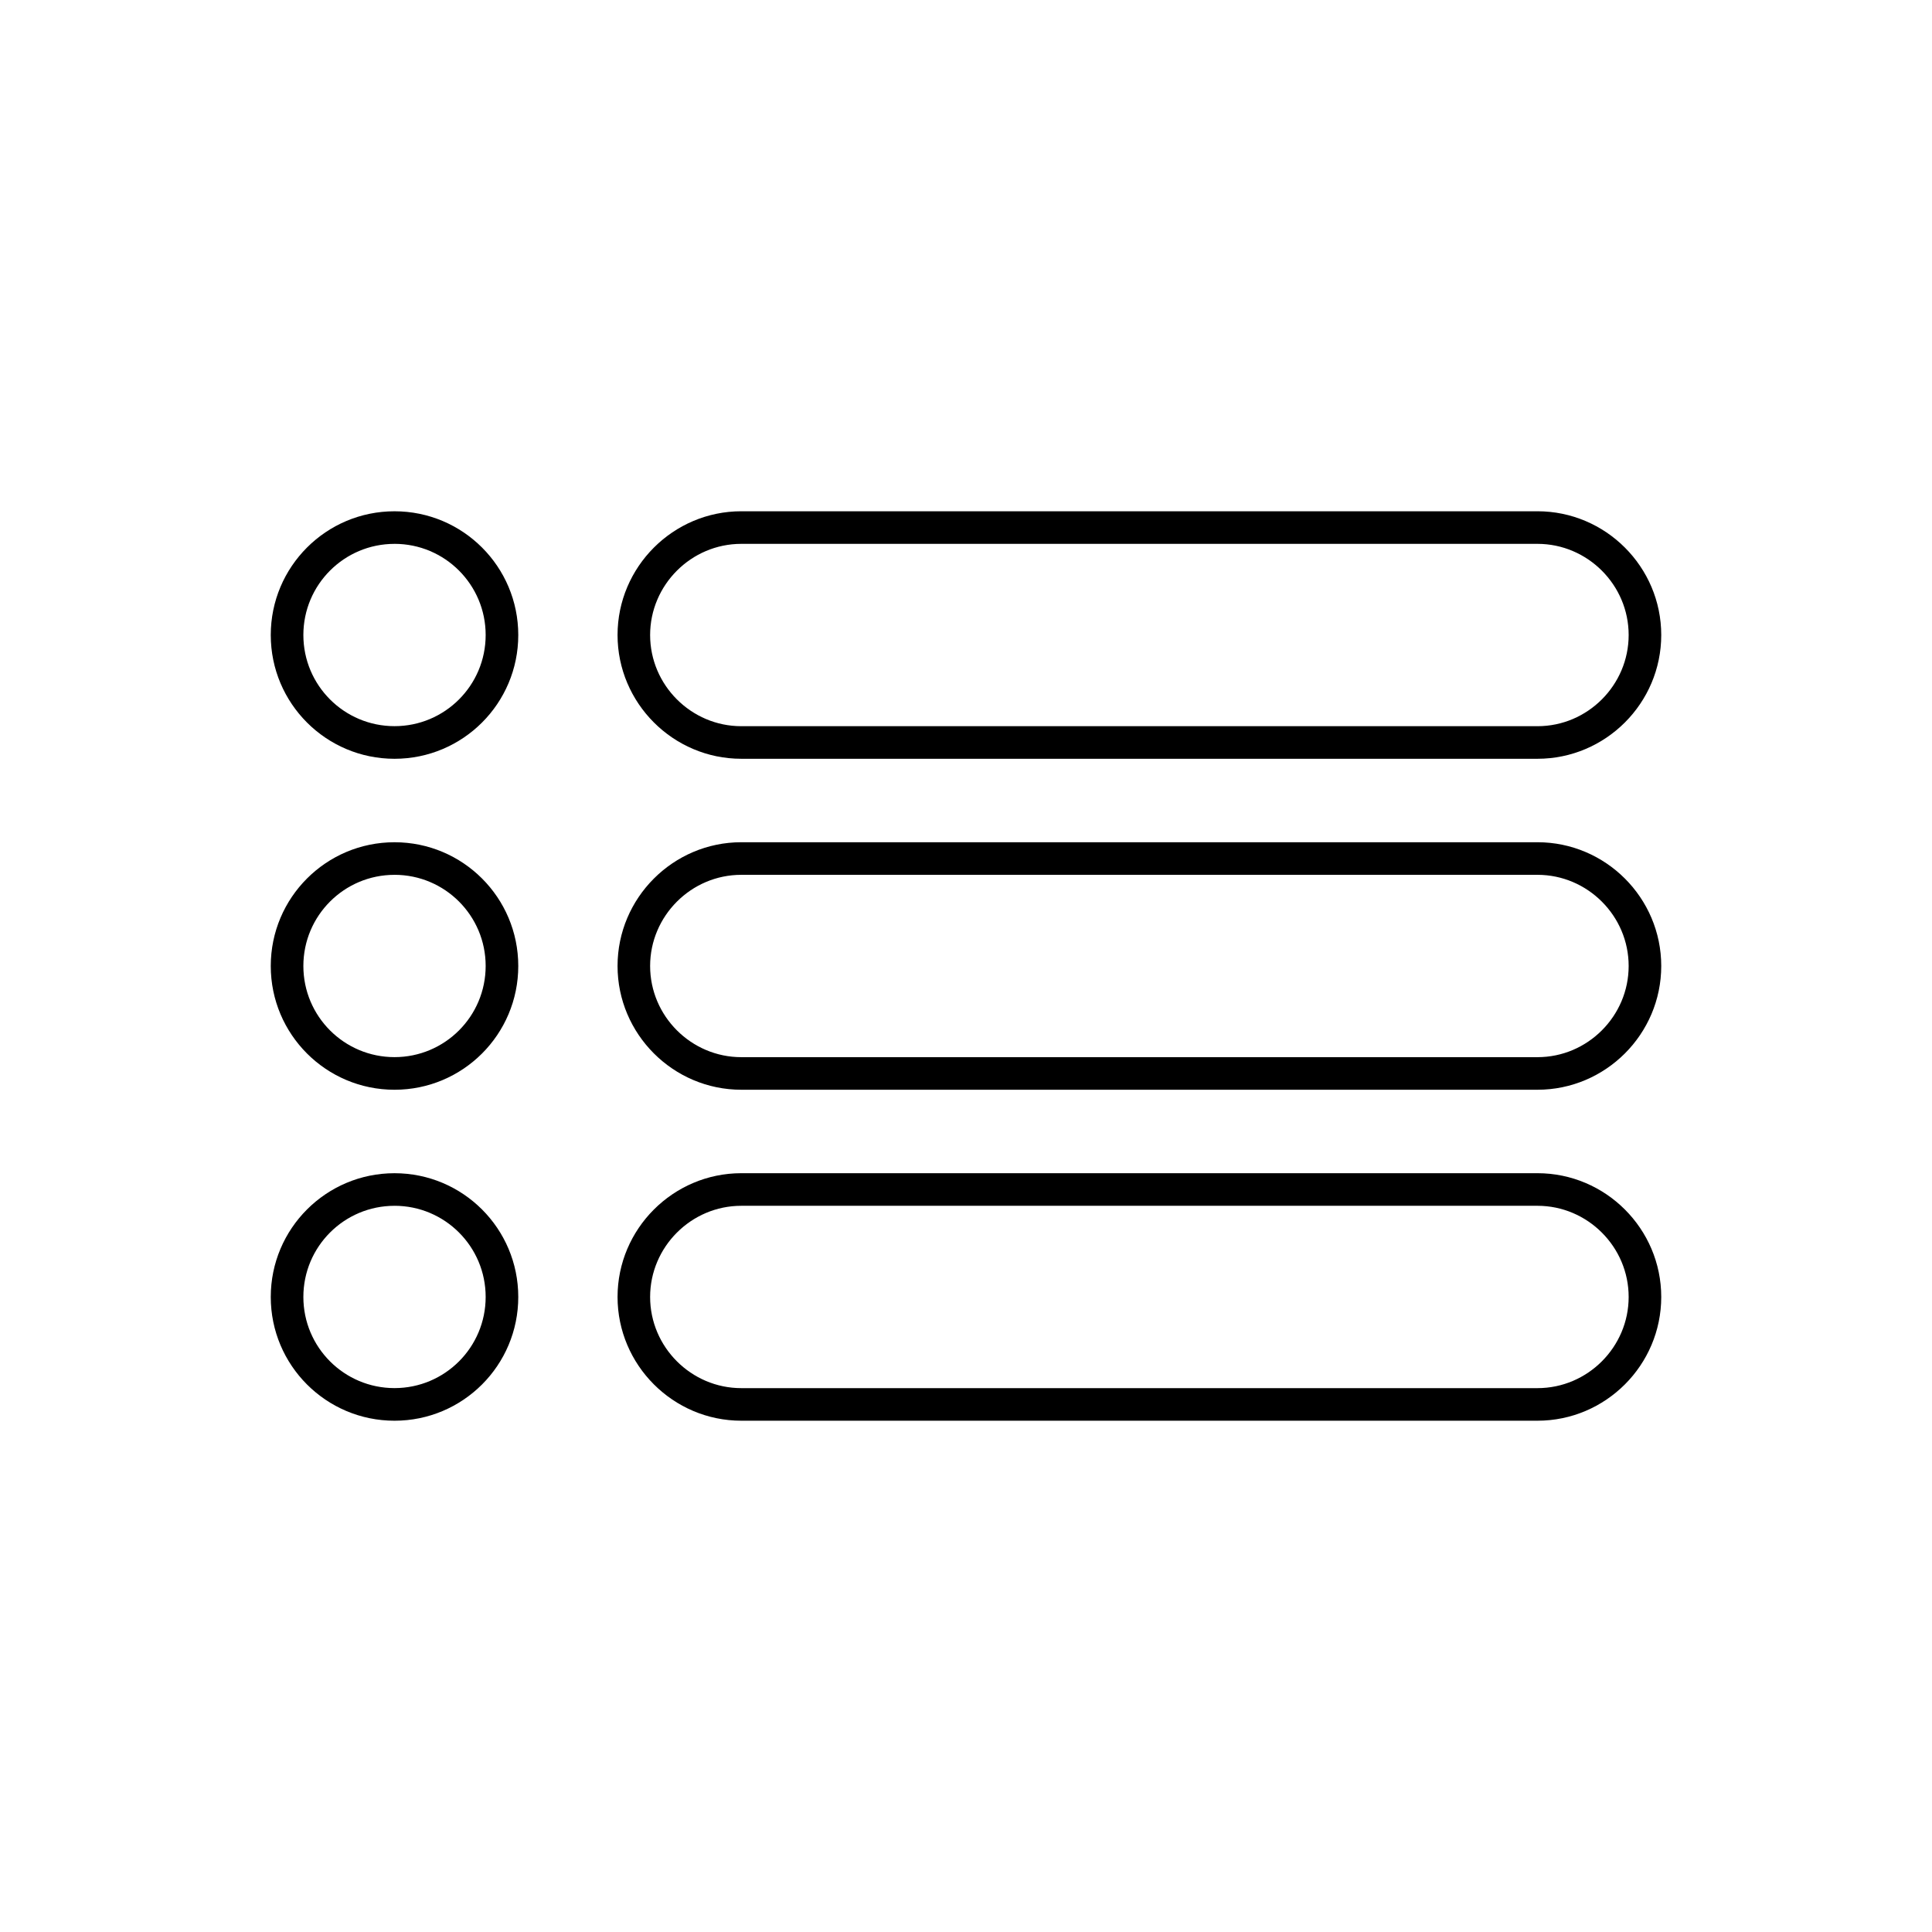 <?xml version="1.0" encoding="UTF-8"?>
<!-- Uploaded to: SVG Repo, www.svgrepo.com, Generator: SVG Repo Mixer Tools -->
<svg fill="#000000" width="800px" height="800px" version="1.1" viewBox="144 144 512 512" xmlns="http://www.w3.org/2000/svg">
 <g>
  <path d="m340.45 279.49h211c9.023 0 17.227 3.688 23.168 9.629s9.629 14.145 9.629 23.168c0 9.023-3.688 17.227-9.629 23.168-5.941 5.941-14.145 9.629-23.168 9.629h-211c-9.023 0-17.227-3.688-23.164-9.629-5.941-5.941-9.629-14.145-9.629-23.168 0-9.023 3.688-17.227 9.629-23.168 5.941-5.941 14.141-9.629 23.164-9.629zm211 8.637h-211c-6.641 0-12.68 2.719-17.059 7.102-4.379 4.379-7.102 10.422-7.102 17.059 0 6.641 2.719 12.68 7.102 17.059 4.379 4.379 10.418 7.102 17.059 7.102h211c6.641 0 12.68-2.719 17.059-7.102 4.379-4.379 7.102-10.422 7.102-17.059 0-6.641-2.719-12.68-7.102-17.059-4.379-4.379-10.422-7.102-17.059-7.102z"/>
  <path d="m248.55 288.13c-6.672 0-12.711 2.703-17.082 7.074-4.371 4.371-7.074 10.41-7.074 17.082 0 6.672 2.703 12.711 7.074 17.082s10.41 7.074 17.082 7.074 12.711-2.703 17.082-7.074 7.074-10.41 7.074-17.082c0-6.672-2.703-12.711-7.074-17.086-4.371-4.371-10.41-7.074-17.082-7.074zm-23.191 0.969c5.934-5.934 14.133-9.605 23.191-9.605s17.258 3.672 23.191 9.605c5.934 5.934 9.605 14.137 9.605 23.191 0 9.059-3.672 17.258-9.605 23.191-5.934 5.934-14.133 9.605-23.191 9.605s-17.258-3.672-23.191-9.605c-5.934-5.934-9.605-14.133-9.605-23.191 0-9.059 3.672-17.258 9.605-23.191z"/>
  <path d="m340.45 367.2h211c9.023 0 17.227 3.688 23.168 9.629 5.941 5.941 9.629 14.145 9.629 23.168s-3.688 17.227-9.629 23.168c-5.941 5.941-14.145 9.629-23.168 9.629h-211c-9.023 0-17.227-3.688-23.164-9.629-5.941-5.941-9.629-14.145-9.629-23.168s3.688-17.227 9.629-23.168c5.941-5.941 14.141-9.629 23.164-9.629zm211 8.637h-211c-6.641 0-12.68 2.719-17.059 7.102-4.379 4.379-7.102 10.422-7.102 17.059 0 6.641 2.719 12.68 7.102 17.059 4.379 4.379 10.418 7.102 17.059 7.102h211c6.641 0 12.68-2.719 17.059-7.102 4.379-4.379 7.102-10.422 7.102-17.059 0-6.641-2.719-12.68-7.102-17.059-4.379-4.379-10.422-7.102-17.059-7.102z"/>
  <path d="m248.55 375.84c-6.672 0-12.711 2.703-17.082 7.074-4.371 4.371-7.074 10.41-7.074 17.082s2.703 12.711 7.074 17.082 10.41 7.074 17.082 7.074 12.711-2.703 17.082-7.074 7.074-10.414 7.074-17.086c0-6.672-2.703-12.711-7.074-17.082s-10.41-7.074-17.082-7.074zm-23.191 0.969c5.934-5.934 14.133-9.605 23.191-9.605s17.258 3.672 23.191 9.605c5.934 5.934 9.605 14.133 9.605 23.191s-3.672 17.258-9.605 23.191c-5.934 5.934-14.133 9.605-23.191 9.605s-17.258-3.672-23.191-9.605c-5.934-5.934-9.605-14.133-9.605-23.191 0-9.055 3.672-17.258 9.605-23.191z"/>
  <path d="m340.45 454.91h211c9.023 0 17.227 3.688 23.168 9.629 5.941 5.941 9.629 14.145 9.629 23.168 0 9.023-3.688 17.227-9.629 23.168s-14.145 9.629-23.168 9.629h-211c-9.023 0-17.227-3.688-23.164-9.629-5.941-5.941-9.629-14.145-9.629-23.168 0-9.023 3.688-17.227 9.629-23.168 5.941-5.941 14.141-9.629 23.164-9.629zm211 8.637h-211c-6.641 0-12.68 2.719-17.059 7.102-4.379 4.379-7.102 10.422-7.102 17.059 0 6.641 2.719 12.68 7.102 17.059 4.379 4.379 10.418 7.102 17.059 7.102h211c6.641 0 12.68-2.719 17.059-7.102 4.379-4.379 7.102-10.422 7.102-17.059 0-6.641-2.719-12.68-7.102-17.059-4.379-4.379-10.422-7.102-17.059-7.102z"/>
  <path d="m248.55 463.55c-6.672 0-12.711 2.703-17.082 7.074s-7.074 10.41-7.074 17.082 2.703 12.711 7.074 17.082 10.41 7.074 17.082 7.074 12.711-2.703 17.082-7.074 7.074-10.414 7.074-17.086-2.703-12.711-7.074-17.082c-4.371-4.371-10.41-7.074-17.082-7.074zm-23.191 0.969c5.934-5.934 14.133-9.605 23.191-9.605s17.258 3.672 23.191 9.605c5.934 5.934 9.605 14.133 9.605 23.191 0 9.059-3.672 17.258-9.605 23.191-5.934 5.934-14.133 9.605-23.191 9.605s-17.258-3.672-23.191-9.605c-5.934-5.934-9.605-14.133-9.605-23.191 0-9.055 3.672-17.254 9.605-23.191z"/>
 </g>
</svg>